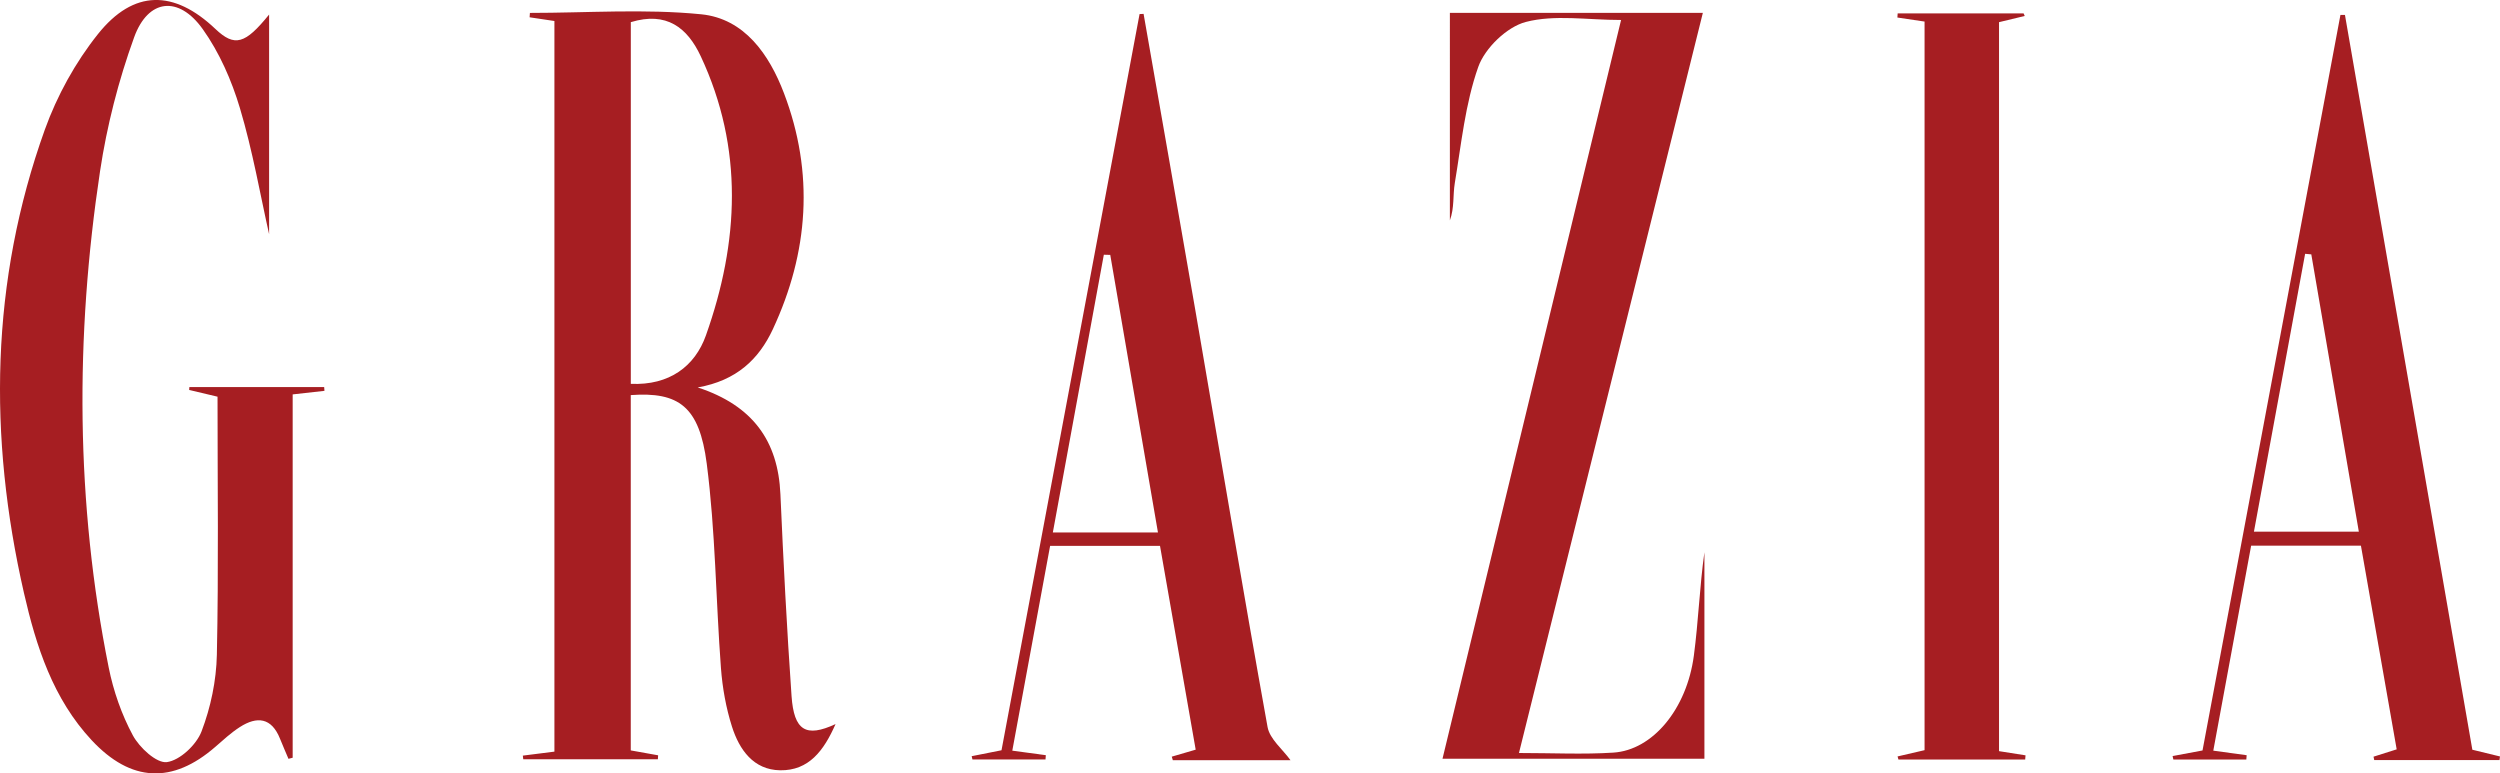 <?xml version="1.0" encoding="UTF-8"?><svg xmlns="http://www.w3.org/2000/svg" id="Layer_2" viewBox="0 0 1039.74 321.63"><defs><style>.cls-1{fill:#a61e22;}</style></defs><g id="Layer_1-2"><g id="_x37__x5F_Grazia"><path class="cls-1" d="M230.6,8.74c-3.22-.48-6.78-1.02-10.34-1.55l.13-1.82c23.76,0,47.7-1.77,71.23.57,18.01,1.79,28.33,16.77,34.44,32.85,12.62,33.19,10.28,66.14-4.65,98.16-5.82,12.48-15.12,21.35-31.24,24.18,22.92,7.51,33.43,22.26,34.4,44.41,1.23,28,2.68,55.99,4.63,83.94,1,14.35,5.94,17.4,18.3,11.66-4.86,11.05-11.1,19.4-23.04,19.22-11.12-.17-17-8.61-20.04-18.17-2.48-7.81-3.96-16.12-4.58-24.3-2.13-28.35-2.28-56.93-5.91-85.06-3.07-23.83-11.65-29.95-31.6-28.51v147.77c3.49.62,7.43,1.33,11.38,2.04-.04.55-.07,1.1-.11,1.65h-55.98c-.06-.51-.12-1.01-.18-1.52,4.07-.51,8.14-1.03,13.14-1.66V8.74ZM262.35,9.21v150.43c16.04.72,26.68-7.31,31.24-20.15,13.74-38.69,15.79-77.75-2.14-116.07-5.59-11.95-14.24-18.73-29.09-14.21Z"/><path class="cls-1" d="M111.92,6.05v91.35c-3.66-16.27-6.83-34.67-12.14-52.44-3.44-11.52-8.53-23.14-15.47-32.86-10.01-14.02-22.71-12.64-28.53,3.43-6.49,17.93-11.33,36.79-14.17,55.66-10.39,68.93-10.16,137.89,3.6,206.44,1.95,9.73,5.35,19.51,10.04,28.21,2.75,5.1,9.88,11.7,14.16,11.12,5.43-.74,12.27-7.19,14.4-12.75,3.83-10,6.15-21.14,6.38-31.86.75-35.47.28-70.97.28-107.37-3.93-.93-7.87-1.86-11.8-2.8l.09-1.21h56.06c.04.53.08,1.06.12,1.58-4.14.46-8.28.93-13.22,1.48v151.11c-.58.15-1.17.3-1.75.45-1.17-2.78-2.39-5.55-3.51-8.35-3.51-8.79-9.52-9.48-16.72-4.85-3.65,2.35-6.9,5.36-10.2,8.23-17.77,15.45-35.04,14.79-51.41-2.76-16.06-17.22-23.07-38.93-28.17-61.25C-4.9,181.6-4.02,117.08,18.64,53.93c5.07-14.13,12.74-28.04,22.1-39.76,14.88-18.64,31.67-18.42,48.83-2.14,8.05,7.64,12.4,6.31,22.36-5.99Z"/><path class="cls-1" d="M631.72,313.17c13.98,0,26.67.65,39.27-.16,16.36-1.05,30.54-18.13,33.48-40.33,1.89-14.23,2.39-28.64,4.39-43v85.88h-108.93c24.65-101.96,49.24-203.7,74.27-307.25-14.13,0-27.59-2.32-39.62.82-7.89,2.06-17,10.87-19.78,18.71-5.43,15.33-7.04,32.05-9.75,48.28-.84,5.05-.13,10.35-2.05,15.54V5.34h105.21c-25.56,102.88-50.88,204.79-76.48,307.83Z"/><path class="cls-1" d="M536.7,316.16h-48.93c-.15-.49-.29-.98-.44-1.47,3.06-.89,6.11-1.78,9.95-2.91-4.92-28.14-9.81-56.03-14.84-84.77h-45.7c-5.17,27.98-10.38,56.23-15.73,85.18,4.96.67,9.45,1.28,13.94,1.89-.04.59-.09,1.19-.13,1.78h-30.39l-.32-1.37c3.8-.75,7.6-1.51,12.41-2.46,19.1-101.83,38.26-204.01,57.42-306.18l1.67-.08c7.18,41.1,14.44,82.18,21.53,123.29,9.97,57.77,19.63,115.6,30.03,173.3.91,5.03,6.28,9.26,9.53,13.79ZM481.59,221.45c-6.78-39.45-13.31-77.45-19.84-115.44-.89-.02-1.78-.05-2.67-.07-7.01,38.19-14.02,76.39-21.21,115.52h43.72Z"/><path class="cls-1" d="M975.26,6.22c17.62,101.61,35.23,203.21,52.98,305.59,3.79.92,7.64,1.86,11.5,2.8-.07.5-.15,1-.22,1.5h-52.09c-.1-.47-.19-.94-.29-1.41,2.97-.94,5.95-1.88,9.63-3.05-4.95-28.2-9.84-56.06-14.87-84.71h-45.66c-5.19,28.09-10.4,56.32-15.74,85.25,4.91.67,9.39,1.29,13.87,1.9-.04.59-.09,1.19-.13,1.78h-30.35c-.11-.48-.22-.95-.32-1.43,3.79-.71,7.58-1.42,12.45-2.33,19.07-101.71,38.21-203.81,57.36-305.91.63,0,1.26.01,1.89.02ZM961.26,105.79c-.86-.08-1.71-.15-2.57-.23-7.04,38.19-14.07,76.38-21.29,115.57h43.63c-6.72-39.18-13.24-77.26-19.77-115.34Z"/><path class="cls-1" d="M800.42,8.97c-3.99-.59-7.65-1.14-11.3-1.68.04-.58.07-1.15.11-1.73h52.37l.47,1.08c-3.52.85-7.04,1.7-10.68,2.58v303.18c3.87.61,7.45,1.17,11.02,1.74-.04.58-.09,1.16-.14,1.74h-52.72c-.12-.43-.24-.85-.36-1.28,3.66-.85,7.32-1.7,11.23-2.61V8.97Z"/></g></g></svg>